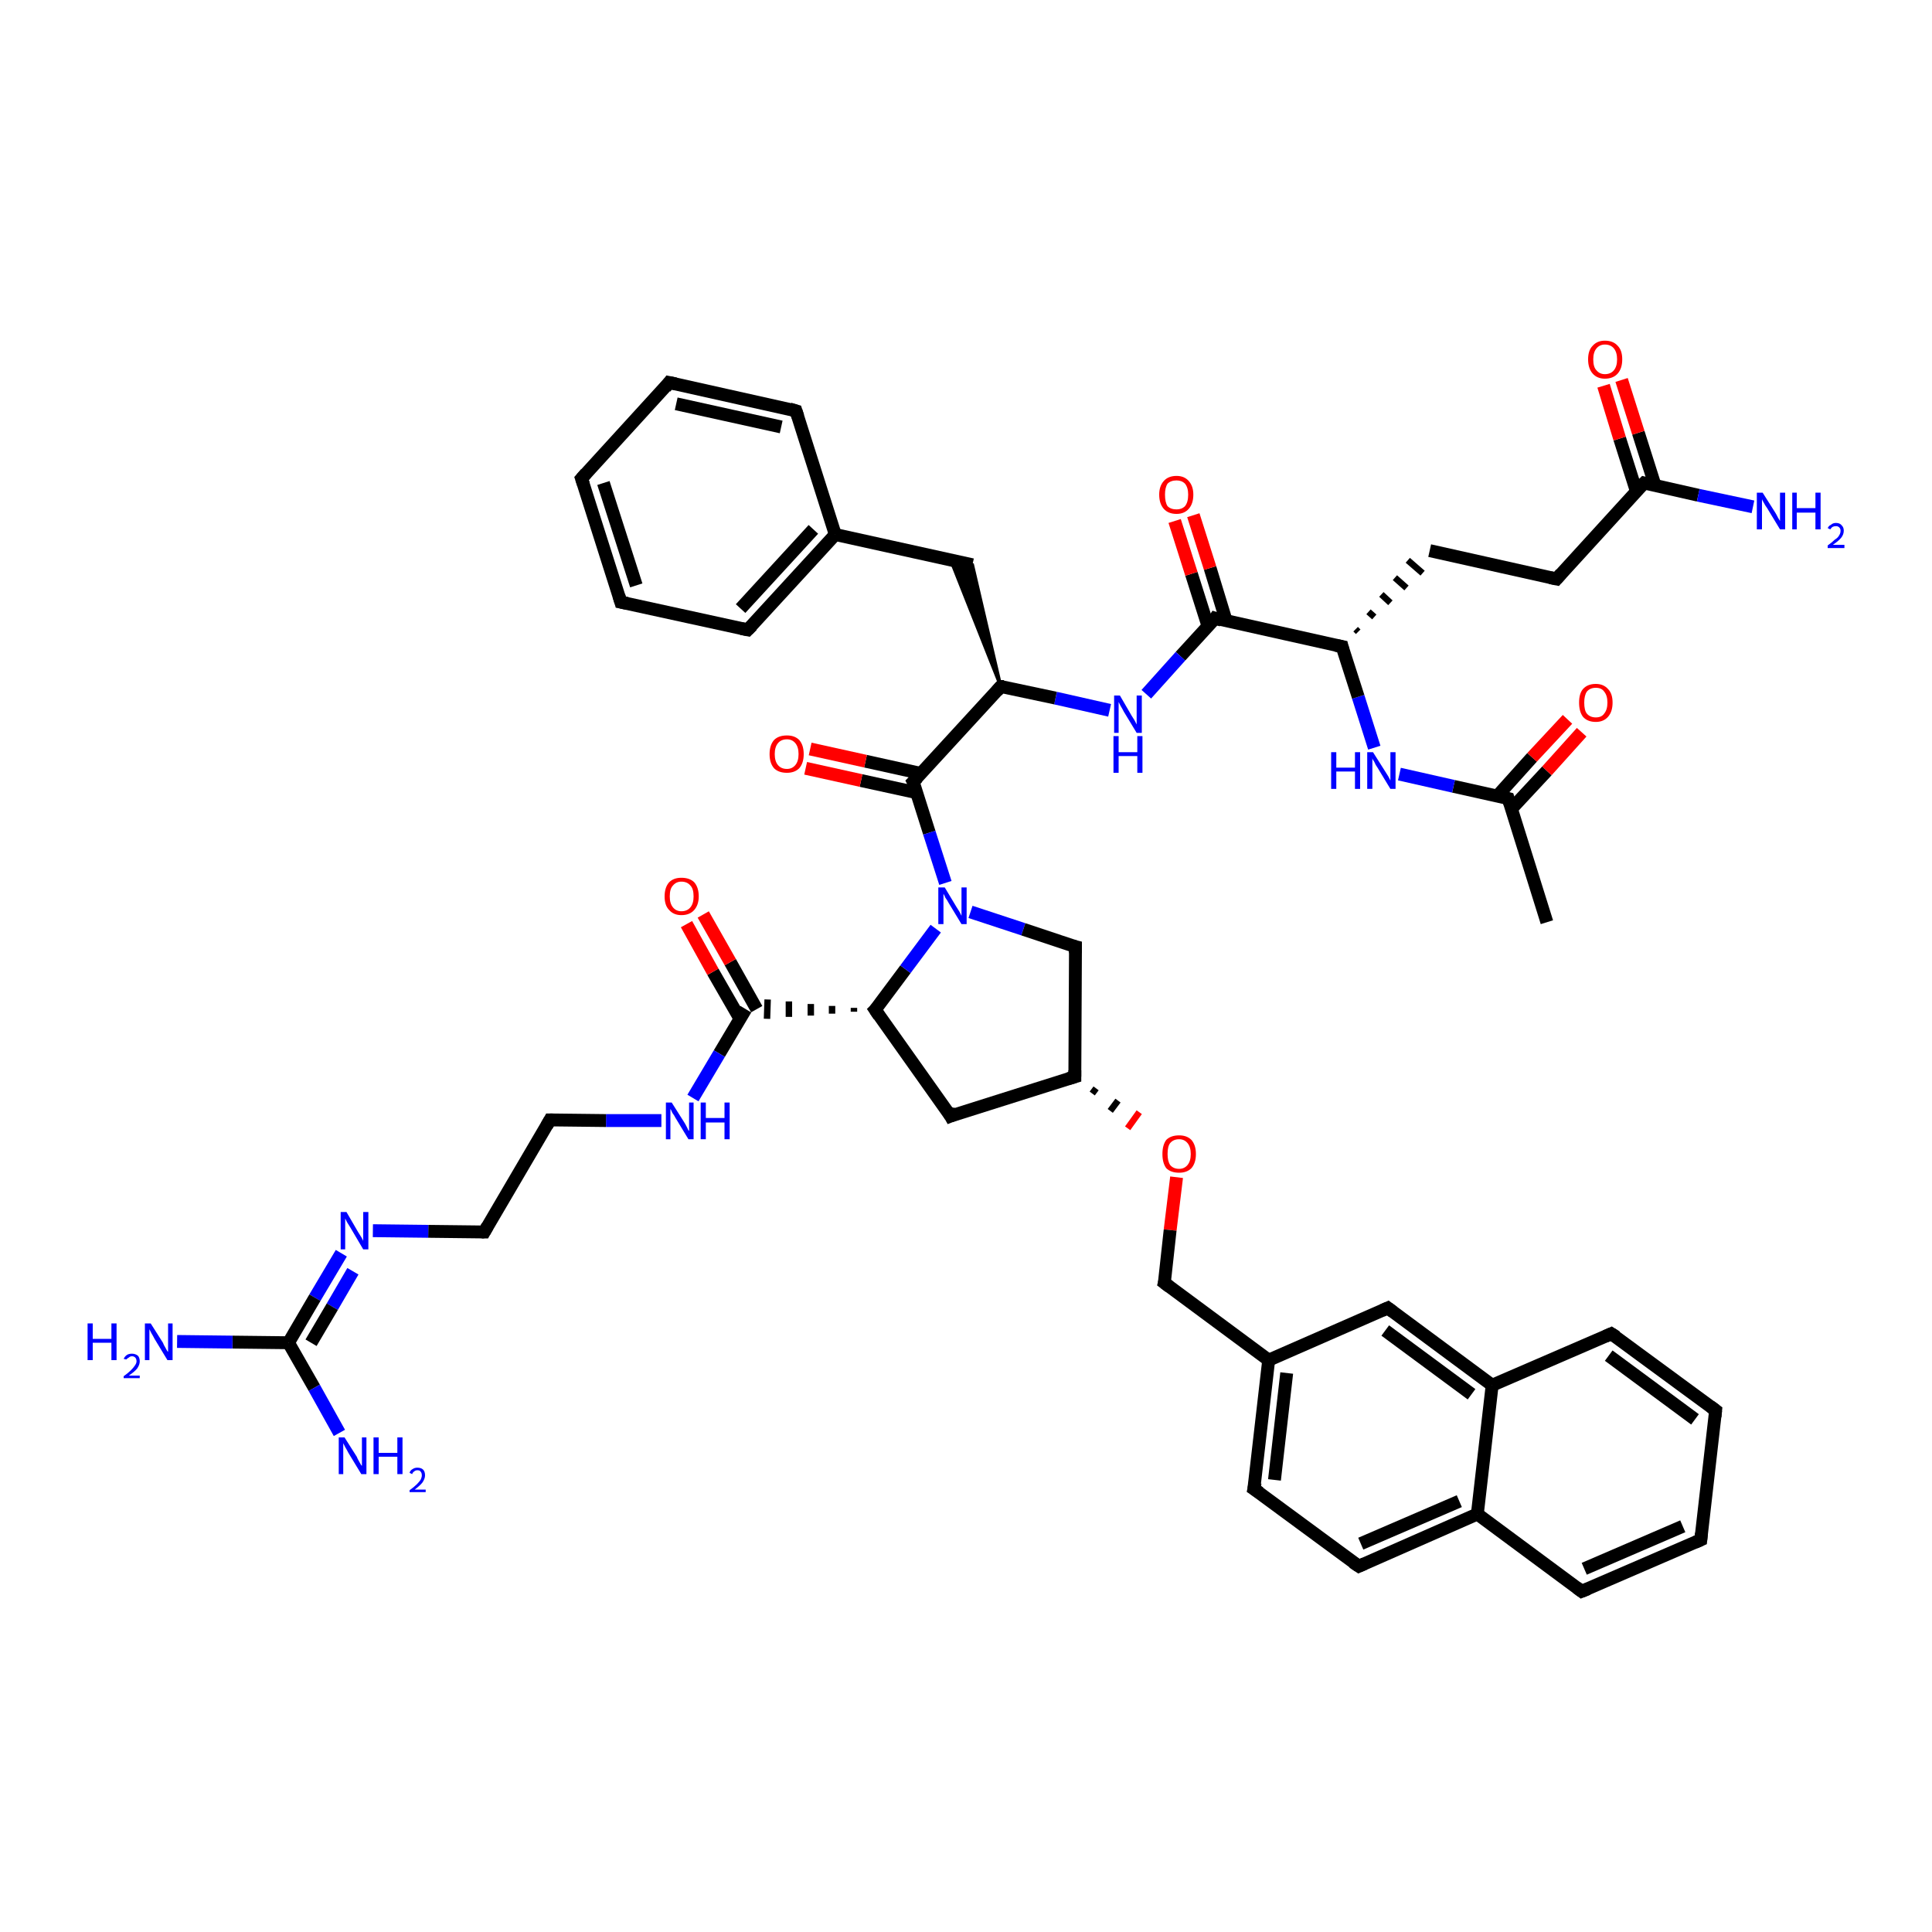 <?xml version='1.0' encoding='iso-8859-1'?>
<svg version='1.1' baseProfile='full'
              xmlns='http://www.w3.org/2000/svg'
                      xmlns:rdkit='http://www.rdkit.org/xml'
                      xmlns:xlink='http://www.w3.org/1999/xlink'
                  xml:space='preserve'
width='300px' height='300px' viewBox='0 0 300 300'>
<!-- END OF HEADER -->
<rect style='opacity:1.0;fill:#FFFFFF;stroke:none' width='300.0' height='300.0' x='0.0' y='0.0'> </rect>
<path class='bond-0 atom-0 atom-1' d='M 240.2,143.2 L 234.2,124.0' style='fill:none;fill-rule:evenodd;stroke:#000000;stroke-width:2.0px;stroke-linecap:butt;stroke-linejoin:miter;stroke-opacity:1' />
<path class='bond-1 atom-1 atom-2' d='M 234.7,125.6 L 240.2,119.7' style='fill:none;fill-rule:evenodd;stroke:#000000;stroke-width:2.0px;stroke-linecap:butt;stroke-linejoin:miter;stroke-opacity:1' />
<path class='bond-1 atom-1 atom-2' d='M 240.2,119.7 L 245.6,113.7' style='fill:none;fill-rule:evenodd;stroke:#FF0000;stroke-width:2.0px;stroke-linecap:butt;stroke-linejoin:miter;stroke-opacity:1' />
<path class='bond-1 atom-1 atom-2' d='M 232.5,123.6 L 237.9,117.6' style='fill:none;fill-rule:evenodd;stroke:#000000;stroke-width:2.0px;stroke-linecap:butt;stroke-linejoin:miter;stroke-opacity:1' />
<path class='bond-1 atom-1 atom-2' d='M 237.9,117.6 L 243.4,111.7' style='fill:none;fill-rule:evenodd;stroke:#FF0000;stroke-width:2.0px;stroke-linecap:butt;stroke-linejoin:miter;stroke-opacity:1' />
<path class='bond-2 atom-1 atom-3' d='M 234.2,124.0 L 225.7,122.1' style='fill:none;fill-rule:evenodd;stroke:#000000;stroke-width:2.0px;stroke-linecap:butt;stroke-linejoin:miter;stroke-opacity:1' />
<path class='bond-2 atom-1 atom-3' d='M 225.7,122.1 L 217.3,120.2' style='fill:none;fill-rule:evenodd;stroke:#0000FF;stroke-width:2.0px;stroke-linecap:butt;stroke-linejoin:miter;stroke-opacity:1' />
<path class='bond-3 atom-3 atom-4' d='M 213.4,116.1 L 210.9,108.2' style='fill:none;fill-rule:evenodd;stroke:#0000FF;stroke-width:2.0px;stroke-linecap:butt;stroke-linejoin:miter;stroke-opacity:1' />
<path class='bond-3 atom-3 atom-4' d='M 210.9,108.2 L 208.4,100.4' style='fill:none;fill-rule:evenodd;stroke:#000000;stroke-width:2.0px;stroke-linecap:butt;stroke-linejoin:miter;stroke-opacity:1' />
<path class='bond-4 atom-4 atom-5' d='M 210.9,98.1 L 210.5,97.7' style='fill:none;fill-rule:evenodd;stroke:#000000;stroke-width:1.0px;stroke-linecap:butt;stroke-linejoin:miter;stroke-opacity:1' />
<path class='bond-4 atom-4 atom-5' d='M 213.4,95.8 L 212.5,95.0' style='fill:none;fill-rule:evenodd;stroke:#000000;stroke-width:1.0px;stroke-linecap:butt;stroke-linejoin:miter;stroke-opacity:1' />
<path class='bond-4 atom-4 atom-5' d='M 215.9,93.6 L 214.5,92.3' style='fill:none;fill-rule:evenodd;stroke:#000000;stroke-width:1.0px;stroke-linecap:butt;stroke-linejoin:miter;stroke-opacity:1' />
<path class='bond-4 atom-4 atom-5' d='M 218.4,91.3 L 216.6,89.7' style='fill:none;fill-rule:evenodd;stroke:#000000;stroke-width:1.0px;stroke-linecap:butt;stroke-linejoin:miter;stroke-opacity:1' />
<path class='bond-4 atom-4 atom-5' d='M 220.9,89.0 L 218.6,87.0' style='fill:none;fill-rule:evenodd;stroke:#000000;stroke-width:1.0px;stroke-linecap:butt;stroke-linejoin:miter;stroke-opacity:1' />
<path class='bond-5 atom-5 atom-6' d='M 222.0,85.5 L 241.7,89.9' style='fill:none;fill-rule:evenodd;stroke:#000000;stroke-width:2.0px;stroke-linecap:butt;stroke-linejoin:miter;stroke-opacity:1' />
<path class='bond-6 atom-6 atom-7' d='M 241.7,89.9 L 255.3,75.0' style='fill:none;fill-rule:evenodd;stroke:#000000;stroke-width:2.0px;stroke-linecap:butt;stroke-linejoin:miter;stroke-opacity:1' />
<path class='bond-7 atom-7 atom-8' d='M 255.3,75.0 L 263.7,76.9' style='fill:none;fill-rule:evenodd;stroke:#000000;stroke-width:2.0px;stroke-linecap:butt;stroke-linejoin:miter;stroke-opacity:1' />
<path class='bond-7 atom-7 atom-8' d='M 263.7,76.9 L 272.2,78.7' style='fill:none;fill-rule:evenodd;stroke:#0000FF;stroke-width:2.0px;stroke-linecap:butt;stroke-linejoin:miter;stroke-opacity:1' />
<path class='bond-8 atom-7 atom-9' d='M 257.0,75.4 L 254.4,67.2' style='fill:none;fill-rule:evenodd;stroke:#000000;stroke-width:2.0px;stroke-linecap:butt;stroke-linejoin:miter;stroke-opacity:1' />
<path class='bond-8 atom-7 atom-9' d='M 254.4,67.2 L 251.8,59.0' style='fill:none;fill-rule:evenodd;stroke:#FF0000;stroke-width:2.0px;stroke-linecap:butt;stroke-linejoin:miter;stroke-opacity:1' />
<path class='bond-8 atom-7 atom-9' d='M 254.1,76.3 L 251.5,68.1' style='fill:none;fill-rule:evenodd;stroke:#000000;stroke-width:2.0px;stroke-linecap:butt;stroke-linejoin:miter;stroke-opacity:1' />
<path class='bond-8 atom-7 atom-9' d='M 251.5,68.1 L 249.0,59.9' style='fill:none;fill-rule:evenodd;stroke:#FF0000;stroke-width:2.0px;stroke-linecap:butt;stroke-linejoin:miter;stroke-opacity:1' />
<path class='bond-9 atom-4 atom-10' d='M 208.4,100.4 L 188.7,96.0' style='fill:none;fill-rule:evenodd;stroke:#000000;stroke-width:2.0px;stroke-linecap:butt;stroke-linejoin:miter;stroke-opacity:1' />
<path class='bond-10 atom-10 atom-11' d='M 190.4,96.4 L 187.9,88.2' style='fill:none;fill-rule:evenodd;stroke:#000000;stroke-width:2.0px;stroke-linecap:butt;stroke-linejoin:miter;stroke-opacity:1' />
<path class='bond-10 atom-10 atom-11' d='M 187.9,88.2 L 185.3,80.0' style='fill:none;fill-rule:evenodd;stroke:#FF0000;stroke-width:2.0px;stroke-linecap:butt;stroke-linejoin:miter;stroke-opacity:1' />
<path class='bond-10 atom-10 atom-11' d='M 187.6,97.3 L 185.0,89.1' style='fill:none;fill-rule:evenodd;stroke:#000000;stroke-width:2.0px;stroke-linecap:butt;stroke-linejoin:miter;stroke-opacity:1' />
<path class='bond-10 atom-10 atom-11' d='M 185.0,89.1 L 182.4,80.9' style='fill:none;fill-rule:evenodd;stroke:#FF0000;stroke-width:2.0px;stroke-linecap:butt;stroke-linejoin:miter;stroke-opacity:1' />
<path class='bond-11 atom-10 atom-12' d='M 188.7,96.0 L 183.3,101.9' style='fill:none;fill-rule:evenodd;stroke:#000000;stroke-width:2.0px;stroke-linecap:butt;stroke-linejoin:miter;stroke-opacity:1' />
<path class='bond-11 atom-10 atom-12' d='M 183.3,101.9 L 178.0,107.8' style='fill:none;fill-rule:evenodd;stroke:#0000FF;stroke-width:2.0px;stroke-linecap:butt;stroke-linejoin:miter;stroke-opacity:1' />
<path class='bond-12 atom-12 atom-13' d='M 172.3,110.3 L 163.9,108.4' style='fill:none;fill-rule:evenodd;stroke:#0000FF;stroke-width:2.0px;stroke-linecap:butt;stroke-linejoin:miter;stroke-opacity:1' />
<path class='bond-12 atom-12 atom-13' d='M 163.9,108.4 L 155.4,106.6' style='fill:none;fill-rule:evenodd;stroke:#000000;stroke-width:2.0px;stroke-linecap:butt;stroke-linejoin:miter;stroke-opacity:1' />
<path class='bond-13 atom-13 atom-14' d='M 155.4,106.6 L 147.6,86.9 L 151.0,87.7 Z' style='fill:#000000;fill-rule:evenodd;fill-opacity:1;stroke:#000000;stroke-width:0.5px;stroke-linecap:butt;stroke-linejoin:miter;stroke-opacity:1;' />
<path class='bond-14 atom-14 atom-15' d='M 151.0,87.7 L 129.7,83.0' style='fill:none;fill-rule:evenodd;stroke:#000000;stroke-width:2.0px;stroke-linecap:butt;stroke-linejoin:miter;stroke-opacity:1' />
<path class='bond-15 atom-15 atom-16' d='M 129.7,83.0 L 116.1,97.8' style='fill:none;fill-rule:evenodd;stroke:#000000;stroke-width:2.0px;stroke-linecap:butt;stroke-linejoin:miter;stroke-opacity:1' />
<path class='bond-15 atom-15 atom-16' d='M 126.3,82.2 L 115.0,94.5' style='fill:none;fill-rule:evenodd;stroke:#000000;stroke-width:2.0px;stroke-linecap:butt;stroke-linejoin:miter;stroke-opacity:1' />
<path class='bond-16 atom-16 atom-17' d='M 116.1,97.8 L 96.4,93.5' style='fill:none;fill-rule:evenodd;stroke:#000000;stroke-width:2.0px;stroke-linecap:butt;stroke-linejoin:miter;stroke-opacity:1' />
<path class='bond-17 atom-17 atom-18' d='M 96.4,93.5 L 90.3,74.3' style='fill:none;fill-rule:evenodd;stroke:#000000;stroke-width:2.0px;stroke-linecap:butt;stroke-linejoin:miter;stroke-opacity:1' />
<path class='bond-17 atom-17 atom-18' d='M 98.8,90.9 L 93.7,75.0' style='fill:none;fill-rule:evenodd;stroke:#000000;stroke-width:2.0px;stroke-linecap:butt;stroke-linejoin:miter;stroke-opacity:1' />
<path class='bond-18 atom-18 atom-19' d='M 90.3,74.3 L 103.9,59.4' style='fill:none;fill-rule:evenodd;stroke:#000000;stroke-width:2.0px;stroke-linecap:butt;stroke-linejoin:miter;stroke-opacity:1' />
<path class='bond-19 atom-19 atom-20' d='M 103.9,59.4 L 123.6,63.8' style='fill:none;fill-rule:evenodd;stroke:#000000;stroke-width:2.0px;stroke-linecap:butt;stroke-linejoin:miter;stroke-opacity:1' />
<path class='bond-19 atom-19 atom-20' d='M 105.0,62.7 L 121.3,66.3' style='fill:none;fill-rule:evenodd;stroke:#000000;stroke-width:2.0px;stroke-linecap:butt;stroke-linejoin:miter;stroke-opacity:1' />
<path class='bond-20 atom-13 atom-21' d='M 155.4,106.6 L 141.8,121.4' style='fill:none;fill-rule:evenodd;stroke:#000000;stroke-width:2.0px;stroke-linecap:butt;stroke-linejoin:miter;stroke-opacity:1' />
<path class='bond-21 atom-21 atom-22' d='M 143.0,120.1 L 134.4,118.2' style='fill:none;fill-rule:evenodd;stroke:#000000;stroke-width:2.0px;stroke-linecap:butt;stroke-linejoin:miter;stroke-opacity:1' />
<path class='bond-21 atom-21 atom-22' d='M 134.4,118.2 L 125.8,116.3' style='fill:none;fill-rule:evenodd;stroke:#FF0000;stroke-width:2.0px;stroke-linecap:butt;stroke-linejoin:miter;stroke-opacity:1' />
<path class='bond-21 atom-21 atom-22' d='M 142.4,123.1 L 133.7,121.2' style='fill:none;fill-rule:evenodd;stroke:#000000;stroke-width:2.0px;stroke-linecap:butt;stroke-linejoin:miter;stroke-opacity:1' />
<path class='bond-21 atom-21 atom-22' d='M 133.7,121.2 L 125.1,119.3' style='fill:none;fill-rule:evenodd;stroke:#FF0000;stroke-width:2.0px;stroke-linecap:butt;stroke-linejoin:miter;stroke-opacity:1' />
<path class='bond-22 atom-21 atom-23' d='M 141.8,121.4 L 144.3,129.3' style='fill:none;fill-rule:evenodd;stroke:#000000;stroke-width:2.0px;stroke-linecap:butt;stroke-linejoin:miter;stroke-opacity:1' />
<path class='bond-22 atom-21 atom-23' d='M 144.3,129.3 L 146.8,137.1' style='fill:none;fill-rule:evenodd;stroke:#0000FF;stroke-width:2.0px;stroke-linecap:butt;stroke-linejoin:miter;stroke-opacity:1' />
<path class='bond-23 atom-23 atom-24' d='M 150.7,141.6 L 158.9,144.3' style='fill:none;fill-rule:evenodd;stroke:#0000FF;stroke-width:2.0px;stroke-linecap:butt;stroke-linejoin:miter;stroke-opacity:1' />
<path class='bond-23 atom-23 atom-24' d='M 158.9,144.3 L 167.0,147.0' style='fill:none;fill-rule:evenodd;stroke:#000000;stroke-width:2.0px;stroke-linecap:butt;stroke-linejoin:miter;stroke-opacity:1' />
<path class='bond-24 atom-24 atom-25' d='M 167.0,147.0 L 166.9,167.2' style='fill:none;fill-rule:evenodd;stroke:#000000;stroke-width:2.0px;stroke-linecap:butt;stroke-linejoin:miter;stroke-opacity:1' />
<path class='bond-25 atom-25 atom-26' d='M 166.9,167.2 L 147.6,173.3' style='fill:none;fill-rule:evenodd;stroke:#000000;stroke-width:2.0px;stroke-linecap:butt;stroke-linejoin:miter;stroke-opacity:1' />
<path class='bond-26 atom-26 atom-27' d='M 147.6,173.3 L 135.9,156.8' style='fill:none;fill-rule:evenodd;stroke:#000000;stroke-width:2.0px;stroke-linecap:butt;stroke-linejoin:miter;stroke-opacity:1' />
<path class='bond-27 atom-27 atom-28' d='M 132.6,156.5 L 132.6,157.1' style='fill:none;fill-rule:evenodd;stroke:#000000;stroke-width:1.0px;stroke-linecap:butt;stroke-linejoin:miter;stroke-opacity:1' />
<path class='bond-27 atom-27 atom-28' d='M 129.2,156.2 L 129.2,157.4' style='fill:none;fill-rule:evenodd;stroke:#000000;stroke-width:1.0px;stroke-linecap:butt;stroke-linejoin:miter;stroke-opacity:1' />
<path class='bond-27 atom-27 atom-28' d='M 125.9,155.9 L 125.9,157.7' style='fill:none;fill-rule:evenodd;stroke:#000000;stroke-width:1.0px;stroke-linecap:butt;stroke-linejoin:miter;stroke-opacity:1' />
<path class='bond-27 atom-27 atom-28' d='M 122.5,155.5 L 122.5,157.9' style='fill:none;fill-rule:evenodd;stroke:#000000;stroke-width:1.0px;stroke-linecap:butt;stroke-linejoin:miter;stroke-opacity:1' />
<path class='bond-27 atom-27 atom-28' d='M 119.2,155.2 L 119.1,158.2' style='fill:none;fill-rule:evenodd;stroke:#000000;stroke-width:1.0px;stroke-linecap:butt;stroke-linejoin:miter;stroke-opacity:1' />
<path class='bond-28 atom-28 atom-29' d='M 117.5,156.7 L 113.4,149.4' style='fill:none;fill-rule:evenodd;stroke:#000000;stroke-width:2.0px;stroke-linecap:butt;stroke-linejoin:miter;stroke-opacity:1' />
<path class='bond-28 atom-28 atom-29' d='M 113.4,149.4 L 109.2,142.0' style='fill:none;fill-rule:evenodd;stroke:#FF0000;stroke-width:2.0px;stroke-linecap:butt;stroke-linejoin:miter;stroke-opacity:1' />
<path class='bond-28 atom-28 atom-29' d='M 114.9,158.2 L 110.7,150.9' style='fill:none;fill-rule:evenodd;stroke:#000000;stroke-width:2.0px;stroke-linecap:butt;stroke-linejoin:miter;stroke-opacity:1' />
<path class='bond-28 atom-28 atom-29' d='M 110.7,150.9 L 106.6,143.5' style='fill:none;fill-rule:evenodd;stroke:#FF0000;stroke-width:2.0px;stroke-linecap:butt;stroke-linejoin:miter;stroke-opacity:1' />
<path class='bond-29 atom-28 atom-30' d='M 115.8,156.7 L 111.7,163.6' style='fill:none;fill-rule:evenodd;stroke:#000000;stroke-width:2.0px;stroke-linecap:butt;stroke-linejoin:miter;stroke-opacity:1' />
<path class='bond-29 atom-28 atom-30' d='M 111.7,163.6 L 107.6,170.5' style='fill:none;fill-rule:evenodd;stroke:#0000FF;stroke-width:2.0px;stroke-linecap:butt;stroke-linejoin:miter;stroke-opacity:1' />
<path class='bond-30 atom-30 atom-31' d='M 102.7,174.0 L 94.1,174.0' style='fill:none;fill-rule:evenodd;stroke:#0000FF;stroke-width:2.0px;stroke-linecap:butt;stroke-linejoin:miter;stroke-opacity:1' />
<path class='bond-30 atom-30 atom-31' d='M 94.1,174.0 L 85.4,173.9' style='fill:none;fill-rule:evenodd;stroke:#000000;stroke-width:2.0px;stroke-linecap:butt;stroke-linejoin:miter;stroke-opacity:1' />
<path class='bond-31 atom-31 atom-32' d='M 85.4,173.9 L 75.2,191.3' style='fill:none;fill-rule:evenodd;stroke:#000000;stroke-width:2.0px;stroke-linecap:butt;stroke-linejoin:miter;stroke-opacity:1' />
<path class='bond-32 atom-32 atom-33' d='M 75.2,191.3 L 66.5,191.2' style='fill:none;fill-rule:evenodd;stroke:#000000;stroke-width:2.0px;stroke-linecap:butt;stroke-linejoin:miter;stroke-opacity:1' />
<path class='bond-32 atom-32 atom-33' d='M 66.5,191.2 L 57.9,191.1' style='fill:none;fill-rule:evenodd;stroke:#0000FF;stroke-width:2.0px;stroke-linecap:butt;stroke-linejoin:miter;stroke-opacity:1' />
<path class='bond-33 atom-33 atom-34' d='M 53.0,194.6 L 48.9,201.5' style='fill:none;fill-rule:evenodd;stroke:#0000FF;stroke-width:2.0px;stroke-linecap:butt;stroke-linejoin:miter;stroke-opacity:1' />
<path class='bond-33 atom-33 atom-34' d='M 48.9,201.5 L 44.8,208.5' style='fill:none;fill-rule:evenodd;stroke:#000000;stroke-width:2.0px;stroke-linecap:butt;stroke-linejoin:miter;stroke-opacity:1' />
<path class='bond-33 atom-33 atom-34' d='M 54.8,197.4 L 51.6,202.9' style='fill:none;fill-rule:evenodd;stroke:#0000FF;stroke-width:2.0px;stroke-linecap:butt;stroke-linejoin:miter;stroke-opacity:1' />
<path class='bond-33 atom-33 atom-34' d='M 51.6,202.9 L 48.3,208.5' style='fill:none;fill-rule:evenodd;stroke:#000000;stroke-width:2.0px;stroke-linecap:butt;stroke-linejoin:miter;stroke-opacity:1' />
<path class='bond-34 atom-34 atom-35' d='M 44.8,208.5 L 36.1,208.4' style='fill:none;fill-rule:evenodd;stroke:#000000;stroke-width:2.0px;stroke-linecap:butt;stroke-linejoin:miter;stroke-opacity:1' />
<path class='bond-34 atom-34 atom-35' d='M 36.1,208.4 L 27.5,208.3' style='fill:none;fill-rule:evenodd;stroke:#0000FF;stroke-width:2.0px;stroke-linecap:butt;stroke-linejoin:miter;stroke-opacity:1' />
<path class='bond-35 atom-34 atom-36' d='M 44.8,208.5 L 48.8,215.5' style='fill:none;fill-rule:evenodd;stroke:#000000;stroke-width:2.0px;stroke-linecap:butt;stroke-linejoin:miter;stroke-opacity:1' />
<path class='bond-35 atom-34 atom-36' d='M 48.8,215.5 L 52.7,222.5' style='fill:none;fill-rule:evenodd;stroke:#0000FF;stroke-width:2.0px;stroke-linecap:butt;stroke-linejoin:miter;stroke-opacity:1' />
<path class='bond-36 atom-25 atom-37' d='M 169.6,169.8 L 170.2,169.0' style='fill:none;fill-rule:evenodd;stroke:#000000;stroke-width:1.0px;stroke-linecap:butt;stroke-linejoin:miter;stroke-opacity:1' />
<path class='bond-36 atom-25 atom-37' d='M 172.4,172.5 L 173.6,170.9' style='fill:none;fill-rule:evenodd;stroke:#000000;stroke-width:1.0px;stroke-linecap:butt;stroke-linejoin:miter;stroke-opacity:1' />
<path class='bond-36 atom-25 atom-37' d='M 175.1,175.2 L 176.9,172.7' style='fill:none;fill-rule:evenodd;stroke:#FF0000;stroke-width:1.0px;stroke-linecap:butt;stroke-linejoin:miter;stroke-opacity:1' />
<path class='bond-37 atom-37 atom-38' d='M 182.7,182.8 L 181.7,191.0' style='fill:none;fill-rule:evenodd;stroke:#FF0000;stroke-width:2.0px;stroke-linecap:butt;stroke-linejoin:miter;stroke-opacity:1' />
<path class='bond-37 atom-37 atom-38' d='M 181.7,191.0 L 180.8,199.2' style='fill:none;fill-rule:evenodd;stroke:#000000;stroke-width:2.0px;stroke-linecap:butt;stroke-linejoin:miter;stroke-opacity:1' />
<path class='bond-38 atom-38 atom-39' d='M 180.8,199.2 L 197.0,211.2' style='fill:none;fill-rule:evenodd;stroke:#000000;stroke-width:2.0px;stroke-linecap:butt;stroke-linejoin:miter;stroke-opacity:1' />
<path class='bond-39 atom-39 atom-40' d='M 197.0,211.2 L 194.7,231.2' style='fill:none;fill-rule:evenodd;stroke:#000000;stroke-width:2.0px;stroke-linecap:butt;stroke-linejoin:miter;stroke-opacity:1' />
<path class='bond-39 atom-39 atom-40' d='M 199.8,213.2 L 197.9,229.8' style='fill:none;fill-rule:evenodd;stroke:#000000;stroke-width:2.0px;stroke-linecap:butt;stroke-linejoin:miter;stroke-opacity:1' />
<path class='bond-40 atom-40 atom-41' d='M 194.7,231.2 L 211.0,243.2' style='fill:none;fill-rule:evenodd;stroke:#000000;stroke-width:2.0px;stroke-linecap:butt;stroke-linejoin:miter;stroke-opacity:1' />
<path class='bond-41 atom-41 atom-42' d='M 211.0,243.2 L 229.4,235.1' style='fill:none;fill-rule:evenodd;stroke:#000000;stroke-width:2.0px;stroke-linecap:butt;stroke-linejoin:miter;stroke-opacity:1' />
<path class='bond-41 atom-41 atom-42' d='M 211.3,239.7 L 226.6,233.1' style='fill:none;fill-rule:evenodd;stroke:#000000;stroke-width:2.0px;stroke-linecap:butt;stroke-linejoin:miter;stroke-opacity:1' />
<path class='bond-42 atom-42 atom-43' d='M 229.4,235.1 L 245.6,247.1' style='fill:none;fill-rule:evenodd;stroke:#000000;stroke-width:2.0px;stroke-linecap:butt;stroke-linejoin:miter;stroke-opacity:1' />
<path class='bond-43 atom-43 atom-44' d='M 245.6,247.1 L 264.1,239.1' style='fill:none;fill-rule:evenodd;stroke:#000000;stroke-width:2.0px;stroke-linecap:butt;stroke-linejoin:miter;stroke-opacity:1' />
<path class='bond-43 atom-43 atom-44' d='M 246.0,243.6 L 261.3,237.0' style='fill:none;fill-rule:evenodd;stroke:#000000;stroke-width:2.0px;stroke-linecap:butt;stroke-linejoin:miter;stroke-opacity:1' />
<path class='bond-44 atom-44 atom-45' d='M 264.1,239.1 L 266.4,219.0' style='fill:none;fill-rule:evenodd;stroke:#000000;stroke-width:2.0px;stroke-linecap:butt;stroke-linejoin:miter;stroke-opacity:1' />
<path class='bond-45 atom-45 atom-46' d='M 266.4,219.0 L 250.2,207.1' style='fill:none;fill-rule:evenodd;stroke:#000000;stroke-width:2.0px;stroke-linecap:butt;stroke-linejoin:miter;stroke-opacity:1' />
<path class='bond-45 atom-45 atom-46' d='M 263.2,220.4 L 249.8,210.5' style='fill:none;fill-rule:evenodd;stroke:#000000;stroke-width:2.0px;stroke-linecap:butt;stroke-linejoin:miter;stroke-opacity:1' />
<path class='bond-46 atom-46 atom-47' d='M 250.2,207.1 L 231.7,215.1' style='fill:none;fill-rule:evenodd;stroke:#000000;stroke-width:2.0px;stroke-linecap:butt;stroke-linejoin:miter;stroke-opacity:1' />
<path class='bond-47 atom-47 atom-48' d='M 231.7,215.1 L 215.5,203.1' style='fill:none;fill-rule:evenodd;stroke:#000000;stroke-width:2.0px;stroke-linecap:butt;stroke-linejoin:miter;stroke-opacity:1' />
<path class='bond-47 atom-47 atom-48' d='M 228.5,216.5 L 215.1,206.6' style='fill:none;fill-rule:evenodd;stroke:#000000;stroke-width:2.0px;stroke-linecap:butt;stroke-linejoin:miter;stroke-opacity:1' />
<path class='bond-48 atom-20 atom-15' d='M 123.6,63.8 L 129.7,83.0' style='fill:none;fill-rule:evenodd;stroke:#000000;stroke-width:2.0px;stroke-linecap:butt;stroke-linejoin:miter;stroke-opacity:1' />
<path class='bond-49 atom-27 atom-23' d='M 135.9,156.8 L 140.6,150.5' style='fill:none;fill-rule:evenodd;stroke:#000000;stroke-width:2.0px;stroke-linecap:butt;stroke-linejoin:miter;stroke-opacity:1' />
<path class='bond-49 atom-27 atom-23' d='M 140.6,150.5 L 145.3,144.2' style='fill:none;fill-rule:evenodd;stroke:#0000FF;stroke-width:2.0px;stroke-linecap:butt;stroke-linejoin:miter;stroke-opacity:1' />
<path class='bond-50 atom-48 atom-39' d='M 215.5,203.1 L 197.0,211.2' style='fill:none;fill-rule:evenodd;stroke:#000000;stroke-width:2.0px;stroke-linecap:butt;stroke-linejoin:miter;stroke-opacity:1' />
<path class='bond-51 atom-47 atom-42' d='M 231.7,215.1 L 229.4,235.1' style='fill:none;fill-rule:evenodd;stroke:#000000;stroke-width:2.0px;stroke-linecap:butt;stroke-linejoin:miter;stroke-opacity:1' />
<path d='M 234.5,124.9 L 234.2,124.0 L 233.8,123.9' style='fill:none;stroke:#000000;stroke-width:2.0px;stroke-linecap:butt;stroke-linejoin:miter;stroke-opacity:1;' />
<path d='M 208.5,100.8 L 208.4,100.4 L 207.4,100.2' style='fill:none;stroke:#000000;stroke-width:2.0px;stroke-linecap:butt;stroke-linejoin:miter;stroke-opacity:1;' />
<path d='M 240.7,89.7 L 241.7,89.9 L 242.4,89.1' style='fill:none;stroke:#000000;stroke-width:2.0px;stroke-linecap:butt;stroke-linejoin:miter;stroke-opacity:1;' />
<path d='M 254.6,75.7 L 255.3,75.0 L 255.7,75.1' style='fill:none;stroke:#000000;stroke-width:2.0px;stroke-linecap:butt;stroke-linejoin:miter;stroke-opacity:1;' />
<path d='M 189.7,96.3 L 188.7,96.0 L 188.5,96.3' style='fill:none;stroke:#000000;stroke-width:2.0px;stroke-linecap:butt;stroke-linejoin:miter;stroke-opacity:1;' />
<path d='M 155.9,106.6 L 155.4,106.6 L 154.8,107.3' style='fill:none;stroke:#000000;stroke-width:2.0px;stroke-linecap:butt;stroke-linejoin:miter;stroke-opacity:1;' />
<path d='M 116.8,97.1 L 116.1,97.8 L 115.1,97.6' style='fill:none;stroke:#000000;stroke-width:2.0px;stroke-linecap:butt;stroke-linejoin:miter;stroke-opacity:1;' />
<path d='M 97.4,93.7 L 96.4,93.5 L 96.1,92.5' style='fill:none;stroke:#000000;stroke-width:2.0px;stroke-linecap:butt;stroke-linejoin:miter;stroke-opacity:1;' />
<path d='M 90.6,75.2 L 90.3,74.3 L 91.0,73.5' style='fill:none;stroke:#000000;stroke-width:2.0px;stroke-linecap:butt;stroke-linejoin:miter;stroke-opacity:1;' />
<path d='M 103.3,60.2 L 103.9,59.4 L 104.9,59.6' style='fill:none;stroke:#000000;stroke-width:2.0px;stroke-linecap:butt;stroke-linejoin:miter;stroke-opacity:1;' />
<path d='M 122.6,63.5 L 123.6,63.8 L 123.9,64.7' style='fill:none;stroke:#000000;stroke-width:2.0px;stroke-linecap:butt;stroke-linejoin:miter;stroke-opacity:1;' />
<path d='M 142.5,120.7 L 141.8,121.4 L 142.0,121.8' style='fill:none;stroke:#000000;stroke-width:2.0px;stroke-linecap:butt;stroke-linejoin:miter;stroke-opacity:1;' />
<path d='M 166.6,146.9 L 167.0,147.0 L 167.0,148.0' style='fill:none;stroke:#000000;stroke-width:2.0px;stroke-linecap:butt;stroke-linejoin:miter;stroke-opacity:1;' />
<path d='M 166.9,166.2 L 166.9,167.2 L 165.9,167.5' style='fill:none;stroke:#000000;stroke-width:2.0px;stroke-linecap:butt;stroke-linejoin:miter;stroke-opacity:1;' />
<path d='M 148.6,172.9 L 147.6,173.3 L 147.1,172.4' style='fill:none;stroke:#000000;stroke-width:2.0px;stroke-linecap:butt;stroke-linejoin:miter;stroke-opacity:1;' />
<path d='M 136.5,157.7 L 135.9,156.8 L 136.2,156.5' style='fill:none;stroke:#000000;stroke-width:2.0px;stroke-linecap:butt;stroke-linejoin:miter;stroke-opacity:1;' />
<path d='M 85.8,173.9 L 85.4,173.9 L 84.9,174.8' style='fill:none;stroke:#000000;stroke-width:2.0px;stroke-linecap:butt;stroke-linejoin:miter;stroke-opacity:1;' />
<path d='M 75.7,190.4 L 75.2,191.3 L 74.8,191.3' style='fill:none;stroke:#000000;stroke-width:2.0px;stroke-linecap:butt;stroke-linejoin:miter;stroke-opacity:1;' />
<path d='M 180.9,198.8 L 180.8,199.2 L 181.6,199.8' style='fill:none;stroke:#000000;stroke-width:2.0px;stroke-linecap:butt;stroke-linejoin:miter;stroke-opacity:1;' />
<path d='M 194.9,230.2 L 194.7,231.2 L 195.6,231.8' style='fill:none;stroke:#000000;stroke-width:2.0px;stroke-linecap:butt;stroke-linejoin:miter;stroke-opacity:1;' />
<path d='M 210.1,242.6 L 211.0,243.2 L 211.9,242.8' style='fill:none;stroke:#000000;stroke-width:2.0px;stroke-linecap:butt;stroke-linejoin:miter;stroke-opacity:1;' />
<path d='M 244.8,246.5 L 245.6,247.1 L 246.6,246.7' style='fill:none;stroke:#000000;stroke-width:2.0px;stroke-linecap:butt;stroke-linejoin:miter;stroke-opacity:1;' />
<path d='M 263.2,239.5 L 264.1,239.1 L 264.2,238.1' style='fill:none;stroke:#000000;stroke-width:2.0px;stroke-linecap:butt;stroke-linejoin:miter;stroke-opacity:1;' />
<path d='M 266.3,220.0 L 266.4,219.0 L 265.6,218.4' style='fill:none;stroke:#000000;stroke-width:2.0px;stroke-linecap:butt;stroke-linejoin:miter;stroke-opacity:1;' />
<path d='M 251.0,207.6 L 250.2,207.1 L 249.3,207.5' style='fill:none;stroke:#000000;stroke-width:2.0px;stroke-linecap:butt;stroke-linejoin:miter;stroke-opacity:1;' />
<path d='M 216.3,203.7 L 215.5,203.1 L 214.6,203.5' style='fill:none;stroke:#000000;stroke-width:2.0px;stroke-linecap:butt;stroke-linejoin:miter;stroke-opacity:1;' />
<path class='atom-2' d='M 245.2 109.1
Q 245.2 107.7, 245.8 107.0
Q 246.5 106.2, 247.8 106.2
Q 249.0 106.2, 249.7 107.0
Q 250.4 107.7, 250.4 109.1
Q 250.4 110.5, 249.7 111.3
Q 249.0 112.1, 247.8 112.1
Q 246.5 112.1, 245.8 111.3
Q 245.2 110.5, 245.2 109.1
M 247.8 111.4
Q 248.7 111.4, 249.1 110.8
Q 249.6 110.2, 249.6 109.1
Q 249.6 108.0, 249.1 107.4
Q 248.7 106.8, 247.8 106.8
Q 246.9 106.8, 246.4 107.4
Q 246.0 108.0, 246.0 109.1
Q 246.0 110.3, 246.4 110.8
Q 246.9 111.4, 247.8 111.4
' fill='#FF0000'/>
<path class='atom-3' d='M 206.7 116.8
L 207.5 116.8
L 207.5 119.2
L 210.4 119.2
L 210.4 116.8
L 211.2 116.8
L 211.2 122.5
L 210.4 122.5
L 210.4 119.8
L 207.5 119.8
L 207.5 122.5
L 206.7 122.5
L 206.7 116.8
' fill='#0000FF'/>
<path class='atom-3' d='M 213.2 116.8
L 215.1 119.8
Q 215.3 120.1, 215.6 120.6
Q 215.9 121.2, 215.9 121.2
L 215.9 116.8
L 216.7 116.8
L 216.7 122.5
L 215.9 122.5
L 213.9 119.2
Q 213.6 118.8, 213.4 118.3
Q 213.1 117.9, 213.1 117.7
L 213.1 122.5
L 212.3 122.5
L 212.3 116.8
L 213.2 116.8
' fill='#0000FF'/>
<path class='atom-8' d='M 273.7 76.5
L 275.6 79.5
Q 275.8 79.8, 276.1 80.4
Q 276.4 80.9, 276.4 80.9
L 276.4 76.5
L 277.2 76.5
L 277.2 82.2
L 276.4 82.2
L 274.4 78.9
Q 274.1 78.5, 273.9 78.1
Q 273.6 77.6, 273.6 77.5
L 273.6 82.2
L 272.8 82.2
L 272.8 76.5
L 273.7 76.5
' fill='#0000FF'/>
<path class='atom-8' d='M 278.3 76.5
L 279.0 76.5
L 279.0 78.9
L 281.9 78.9
L 281.9 76.5
L 282.7 76.5
L 282.7 82.2
L 281.9 82.2
L 281.9 79.6
L 279.0 79.6
L 279.0 82.2
L 278.3 82.2
L 278.3 76.5
' fill='#0000FF'/>
<path class='atom-8' d='M 283.8 82.0
Q 284.0 81.6, 284.3 81.5
Q 284.6 81.2, 285.1 81.2
Q 285.7 81.2, 286.0 81.6
Q 286.3 81.9, 286.3 82.4
Q 286.3 83.0, 285.9 83.5
Q 285.5 84.0, 284.6 84.6
L 286.4 84.6
L 286.4 85.1
L 283.8 85.1
L 283.8 84.7
Q 284.5 84.2, 284.9 83.8
Q 285.4 83.5, 285.6 83.1
Q 285.8 82.8, 285.8 82.4
Q 285.8 82.1, 285.6 81.9
Q 285.4 81.7, 285.1 81.7
Q 284.8 81.7, 284.6 81.8
Q 284.4 81.9, 284.2 82.2
L 283.8 82.0
' fill='#0000FF'/>
<path class='atom-9' d='M 246.6 55.8
Q 246.6 54.4, 247.3 53.7
Q 248.0 52.9, 249.2 52.9
Q 250.5 52.9, 251.2 53.7
Q 251.9 54.4, 251.9 55.8
Q 251.9 57.2, 251.2 58.0
Q 250.5 58.8, 249.2 58.8
Q 248.0 58.8, 247.3 58.0
Q 246.6 57.2, 246.6 55.8
M 249.2 58.1
Q 250.1 58.1, 250.6 57.5
Q 251.1 56.9, 251.1 55.8
Q 251.1 54.7, 250.6 54.1
Q 250.1 53.5, 249.2 53.5
Q 248.4 53.5, 247.9 54.1
Q 247.4 54.7, 247.4 55.8
Q 247.4 57.0, 247.9 57.5
Q 248.4 58.1, 249.2 58.1
' fill='#FF0000'/>
<path class='atom-11' d='M 180.0 76.8
Q 180.0 75.5, 180.7 74.7
Q 181.4 73.9, 182.7 73.9
Q 183.9 73.9, 184.6 74.7
Q 185.3 75.5, 185.3 76.8
Q 185.3 78.2, 184.6 79.0
Q 183.9 79.8, 182.7 79.8
Q 181.4 79.8, 180.7 79.0
Q 180.0 78.2, 180.0 76.8
M 182.7 79.1
Q 183.5 79.1, 184.0 78.6
Q 184.5 78.0, 184.5 76.8
Q 184.5 75.7, 184.0 75.1
Q 183.5 74.6, 182.7 74.6
Q 181.8 74.6, 181.3 75.1
Q 180.9 75.7, 180.9 76.8
Q 180.9 78.0, 181.3 78.6
Q 181.8 79.1, 182.7 79.1
' fill='#FF0000'/>
<path class='atom-12' d='M 173.9 108.0
L 175.7 111.1
Q 175.9 111.4, 176.2 111.9
Q 176.5 112.5, 176.5 112.5
L 176.5 108.0
L 177.3 108.0
L 177.3 113.8
L 176.5 113.8
L 174.5 110.5
Q 174.3 110.1, 174.0 109.6
Q 173.8 109.2, 173.7 109.0
L 173.7 113.8
L 173.0 113.8
L 173.0 108.0
L 173.9 108.0
' fill='#0000FF'/>
<path class='atom-12' d='M 172.9 114.3
L 173.7 114.3
L 173.7 116.8
L 176.6 116.8
L 176.6 114.3
L 177.4 114.3
L 177.4 120.0
L 176.6 120.0
L 176.6 117.4
L 173.7 117.4
L 173.7 120.0
L 172.9 120.0
L 172.9 114.3
' fill='#0000FF'/>
<path class='atom-22' d='M 119.5 117.1
Q 119.5 115.7, 120.2 114.9
Q 120.9 114.2, 122.2 114.2
Q 123.4 114.2, 124.1 114.9
Q 124.8 115.7, 124.8 117.1
Q 124.8 118.5, 124.1 119.3
Q 123.4 120.0, 122.2 120.0
Q 120.9 120.0, 120.2 119.3
Q 119.5 118.5, 119.5 117.1
M 122.2 119.4
Q 123.0 119.4, 123.5 118.8
Q 124.0 118.2, 124.0 117.1
Q 124.0 116.0, 123.5 115.4
Q 123.0 114.8, 122.2 114.8
Q 121.3 114.8, 120.8 115.4
Q 120.3 116.0, 120.3 117.1
Q 120.3 118.2, 120.8 118.8
Q 121.3 119.4, 122.2 119.4
' fill='#FF0000'/>
<path class='atom-23' d='M 146.7 137.8
L 148.5 140.8
Q 148.7 141.1, 149.0 141.6
Q 149.3 142.2, 149.3 142.2
L 149.3 137.8
L 150.1 137.8
L 150.1 143.5
L 149.3 143.5
L 147.3 140.2
Q 147.1 139.8, 146.8 139.4
Q 146.6 138.9, 146.5 138.8
L 146.5 143.5
L 145.7 143.5
L 145.7 137.8
L 146.7 137.8
' fill='#0000FF'/>
<path class='atom-29' d='M 103.2 139.2
Q 103.2 137.8, 103.9 137.0
Q 104.6 136.3, 105.8 136.3
Q 107.1 136.3, 107.8 137.0
Q 108.5 137.8, 108.5 139.2
Q 108.5 140.5, 107.8 141.3
Q 107.1 142.1, 105.8 142.1
Q 104.6 142.1, 103.9 141.3
Q 103.2 140.6, 103.2 139.2
M 105.8 141.5
Q 106.7 141.5, 107.2 140.9
Q 107.7 140.3, 107.7 139.2
Q 107.7 138.0, 107.2 137.5
Q 106.7 136.9, 105.8 136.9
Q 105.0 136.9, 104.5 137.5
Q 104.0 138.0, 104.0 139.2
Q 104.0 140.3, 104.5 140.9
Q 105.0 141.5, 105.8 141.5
' fill='#FF0000'/>
<path class='atom-30' d='M 104.3 171.2
L 106.2 174.2
Q 106.4 174.5, 106.7 175.1
Q 106.9 175.6, 107.0 175.6
L 107.0 171.2
L 107.7 171.2
L 107.7 176.9
L 106.9 176.9
L 104.9 173.6
Q 104.7 173.2, 104.4 172.8
Q 104.2 172.3, 104.1 172.2
L 104.1 176.9
L 103.4 176.9
L 103.4 171.2
L 104.3 171.2
' fill='#0000FF'/>
<path class='atom-30' d='M 108.8 171.2
L 109.6 171.2
L 109.6 173.6
L 112.5 173.6
L 112.5 171.2
L 113.3 171.2
L 113.3 176.9
L 112.5 176.9
L 112.5 174.3
L 109.6 174.3
L 109.6 176.9
L 108.8 176.9
L 108.8 171.2
' fill='#0000FF'/>
<path class='atom-33' d='M 53.8 188.2
L 55.6 191.3
Q 55.8 191.6, 56.1 192.1
Q 56.4 192.6, 56.4 192.7
L 56.4 188.2
L 57.2 188.2
L 57.2 194.0
L 56.4 194.0
L 54.4 190.6
Q 54.2 190.3, 53.9 189.8
Q 53.7 189.4, 53.6 189.2
L 53.6 194.0
L 52.9 194.0
L 52.9 188.2
L 53.8 188.2
' fill='#0000FF'/>
<path class='atom-35' d='M 13.6 205.5
L 14.4 205.5
L 14.4 207.9
L 17.3 207.9
L 17.3 205.5
L 18.1 205.5
L 18.1 211.2
L 17.3 211.2
L 17.3 208.5
L 14.4 208.5
L 14.4 211.2
L 13.6 211.2
L 13.6 205.5
' fill='#0000FF'/>
<path class='atom-35' d='M 19.2 211.0
Q 19.4 210.6, 19.7 210.4
Q 20.0 210.2, 20.5 210.2
Q 21.0 210.2, 21.4 210.5
Q 21.7 210.8, 21.7 211.4
Q 21.7 211.9, 21.3 212.5
Q 20.9 213.0, 20.0 213.6
L 21.7 213.6
L 21.7 214.0
L 19.2 214.0
L 19.2 213.7
Q 19.9 213.2, 20.3 212.8
Q 20.7 212.4, 20.9 212.1
Q 21.2 211.7, 21.2 211.4
Q 21.2 211.0, 21.0 210.8
Q 20.8 210.6, 20.5 210.6
Q 20.2 210.6, 20.0 210.8
Q 19.8 210.9, 19.6 211.1
L 19.2 211.0
' fill='#0000FF'/>
<path class='atom-35' d='M 23.4 205.5
L 25.3 208.5
Q 25.4 208.8, 25.7 209.3
Q 26.0 209.9, 26.1 209.9
L 26.1 205.5
L 26.8 205.5
L 26.8 211.2
L 26.0 211.2
L 24.0 207.9
Q 23.8 207.5, 23.5 207.0
Q 23.3 206.6, 23.2 206.4
L 23.2 211.2
L 22.5 211.2
L 22.5 205.5
L 23.4 205.5
' fill='#0000FF'/>
<path class='atom-36' d='M 53.5 223.2
L 55.4 226.2
Q 55.5 226.5, 55.8 227.0
Q 56.1 227.6, 56.2 227.6
L 56.2 223.2
L 56.9 223.2
L 56.9 228.9
L 56.1 228.9
L 54.1 225.6
Q 53.9 225.2, 53.6 224.7
Q 53.4 224.3, 53.3 224.1
L 53.3 228.9
L 52.6 228.9
L 52.6 223.2
L 53.5 223.2
' fill='#0000FF'/>
<path class='atom-36' d='M 58.0 223.2
L 58.8 223.2
L 58.8 225.6
L 61.7 225.6
L 61.7 223.2
L 62.5 223.2
L 62.5 228.9
L 61.7 228.9
L 61.7 226.2
L 58.8 226.2
L 58.8 228.9
L 58.0 228.9
L 58.0 223.2
' fill='#0000FF'/>
<path class='atom-36' d='M 63.6 228.7
Q 63.7 228.3, 64.1 228.1
Q 64.4 227.9, 64.8 227.9
Q 65.4 227.9, 65.7 228.2
Q 66.0 228.5, 66.0 229.1
Q 66.0 229.6, 65.6 230.2
Q 65.2 230.7, 64.4 231.3
L 66.1 231.3
L 66.1 231.7
L 63.6 231.7
L 63.6 231.4
Q 64.3 230.9, 64.7 230.5
Q 65.1 230.1, 65.3 229.8
Q 65.5 229.4, 65.5 229.1
Q 65.5 228.7, 65.3 228.5
Q 65.2 228.3, 64.8 228.3
Q 64.5 228.3, 64.3 228.5
Q 64.1 228.6, 64.0 228.9
L 63.6 228.7
' fill='#0000FF'/>
<path class='atom-37' d='M 180.5 179.2
Q 180.5 177.8, 181.1 177.0
Q 181.8 176.3, 183.1 176.3
Q 184.3 176.3, 185.0 177.0
Q 185.7 177.8, 185.7 179.2
Q 185.7 180.6, 185.0 181.4
Q 184.3 182.1, 183.1 182.1
Q 181.8 182.1, 181.1 181.4
Q 180.5 180.6, 180.5 179.2
M 183.1 181.5
Q 183.9 181.5, 184.4 180.9
Q 184.9 180.3, 184.9 179.2
Q 184.9 178.1, 184.4 177.5
Q 183.9 176.9, 183.1 176.9
Q 182.2 176.9, 181.7 177.5
Q 181.3 178.0, 181.3 179.2
Q 181.3 180.3, 181.7 180.9
Q 182.2 181.5, 183.1 181.5
' fill='#FF0000'/>
</svg>
